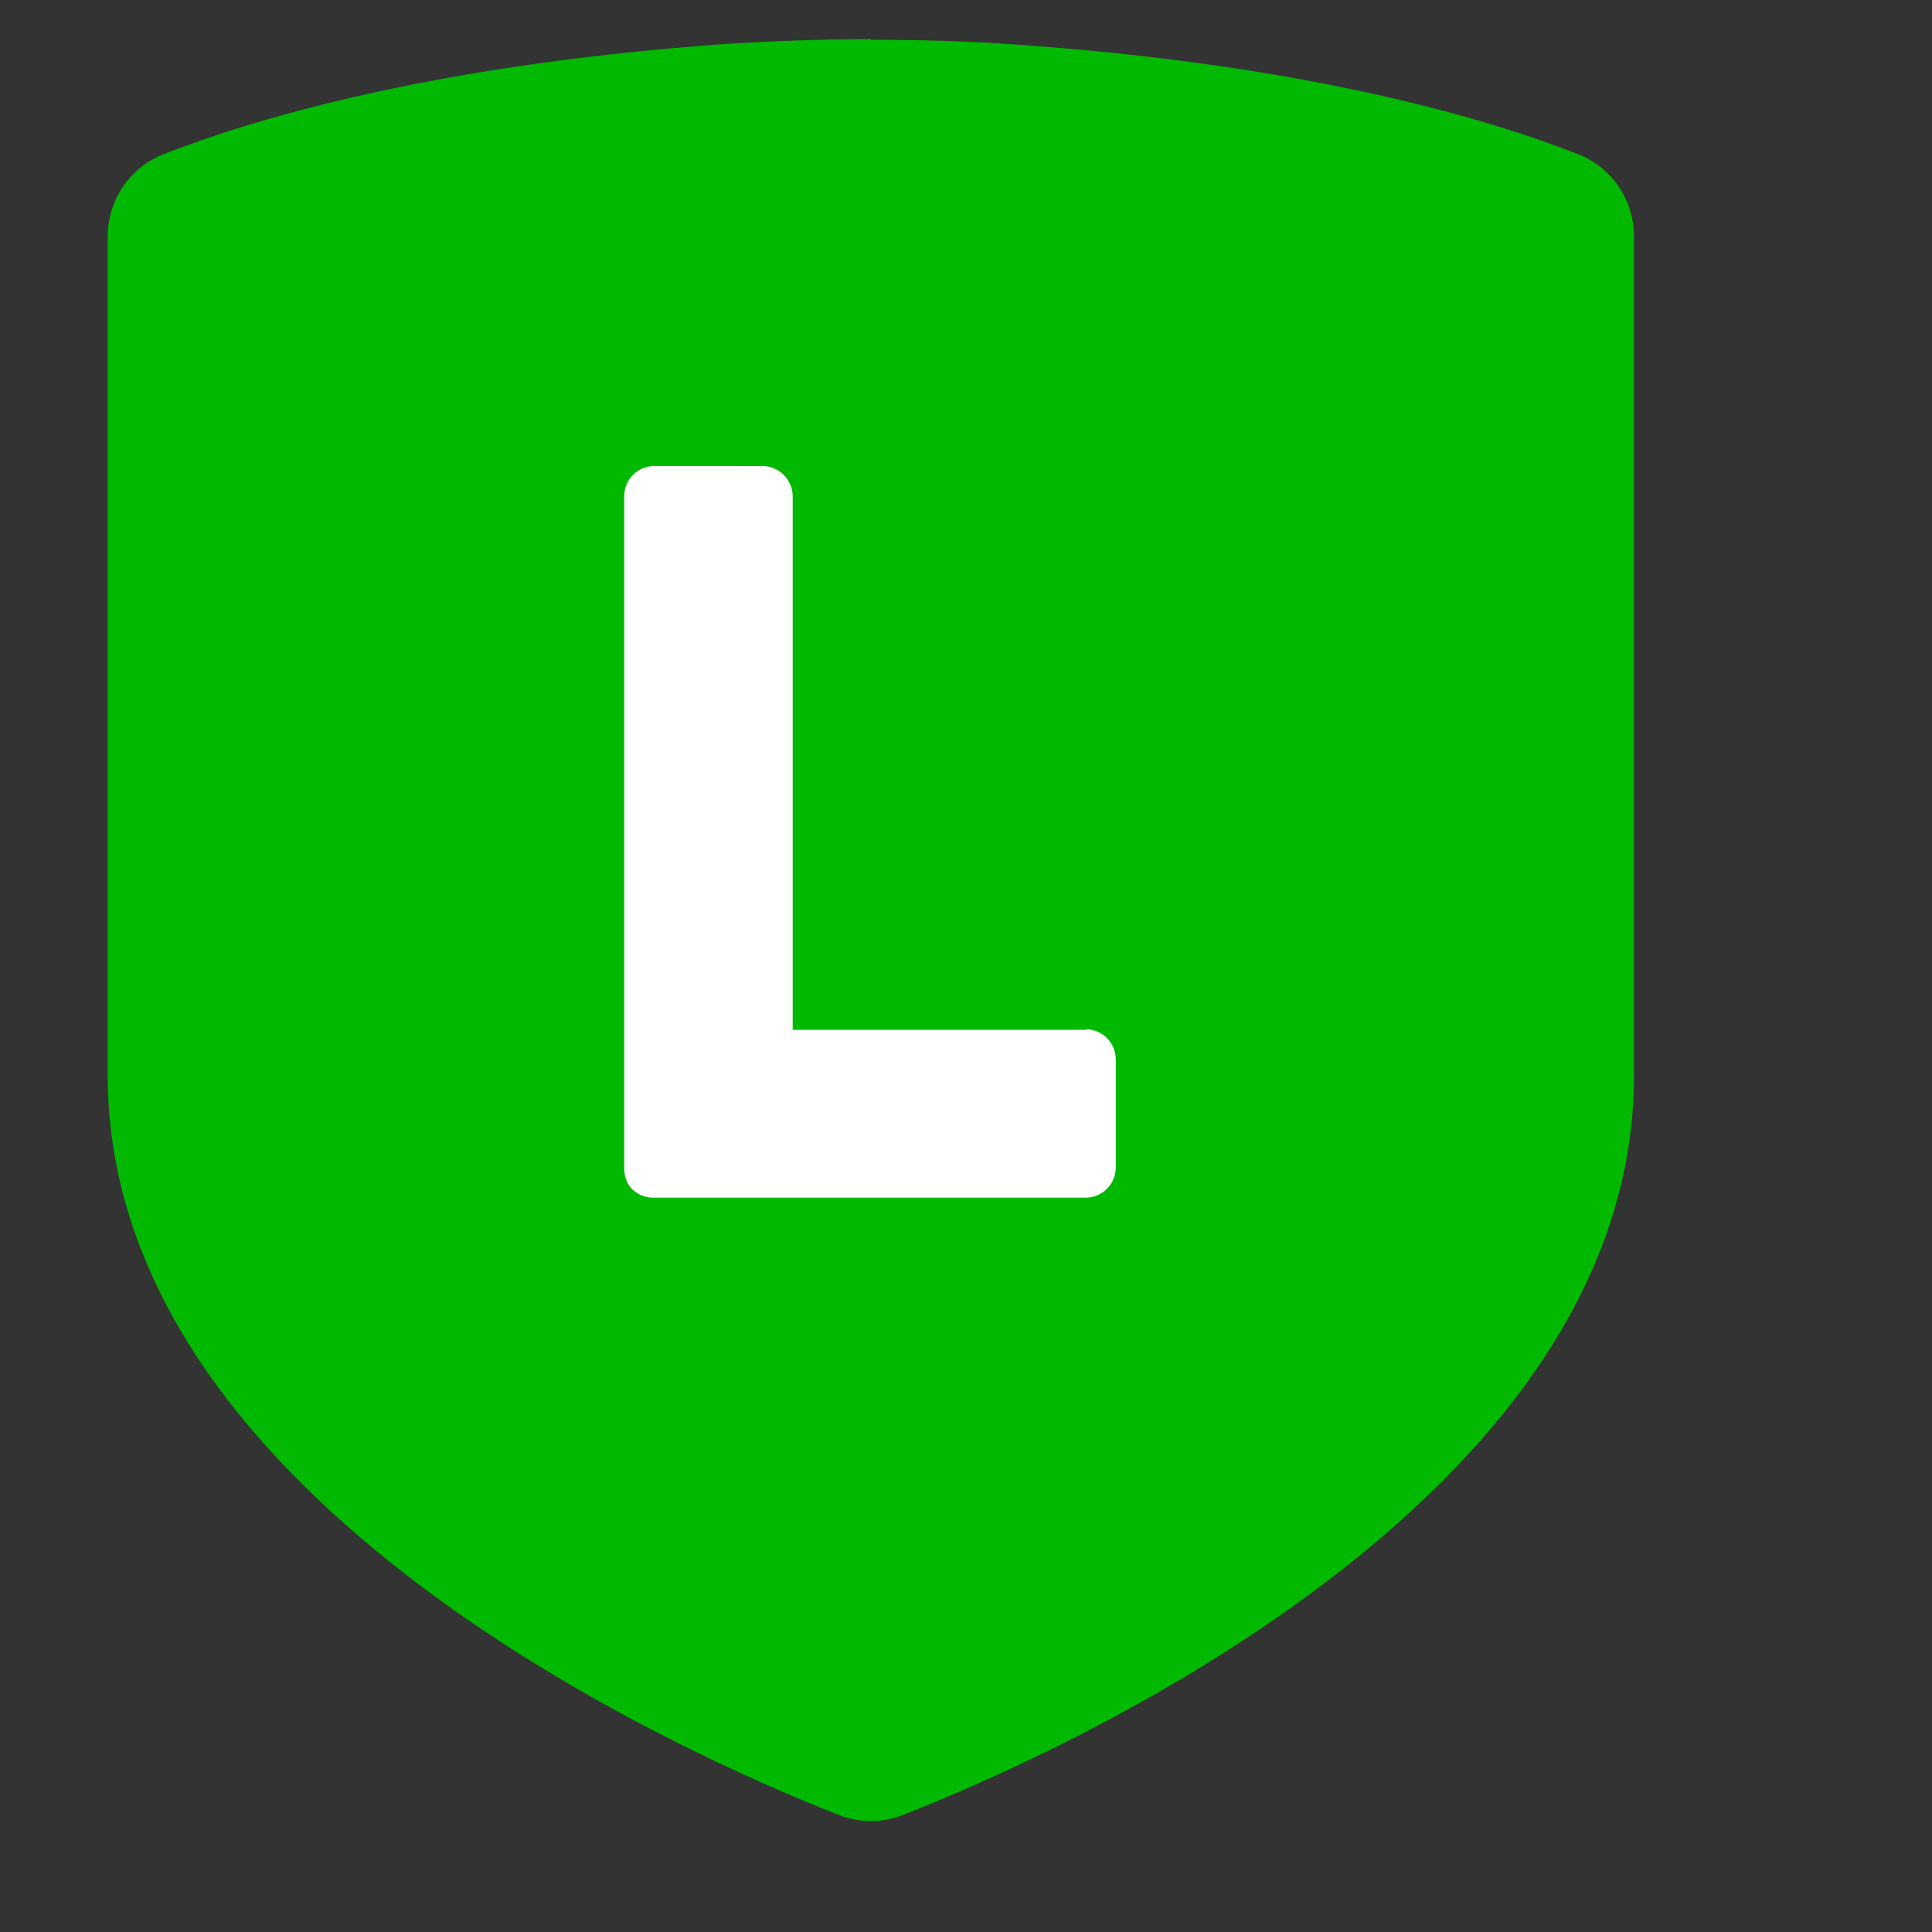 <svg width="31" height="31" viewBox="0 0 31 31" fill="none" xmlns="http://www.w3.org/2000/svg">
<rect x="0" y="0" width="31" height="31" fill="#333333" stroke="none"/>
<g clip-path="url(#clip0_4852_102881)">
<path d="M13.973 0.628C13.176 0.628 12.38 0.659 11.593 0.709C6.832 1.052 3.958 1.95 2.626 2.474C2.082 2.686 1.729 3.21 1.729 3.795V17.26C1.729 24.129 11.139 28.214 13.459 29.122C13.791 29.253 14.155 29.253 14.488 29.122C16.807 28.214 26.218 24.129 26.218 17.26V3.795C26.218 3.21 25.865 2.686 25.32 2.474C23.989 1.95 21.104 1.052 16.353 0.719C15.557 0.659 14.76 0.639 13.973 0.639" fill="#00B900"/>
<path d="M17.439 16.524H12.719V7.961C12.719 7.699 12.497 7.477 12.235 7.477H10.5C10.238 7.477 10.016 7.689 10.016 7.961V18.753C10.016 18.884 10.066 19.006 10.147 19.086C10.238 19.167 10.348 19.217 10.48 19.217H17.419C17.681 19.217 17.903 19.006 17.903 18.733V16.998C17.903 16.736 17.691 16.514 17.419 16.514" fill="white"/>
</g>
<defs>
<clipPath id="clip0_4852_102881">
<rect width="29.615" height="29.615" fill="white" transform="translate(0.705 0.628)"/>
</clipPath>
</defs>
</svg>
